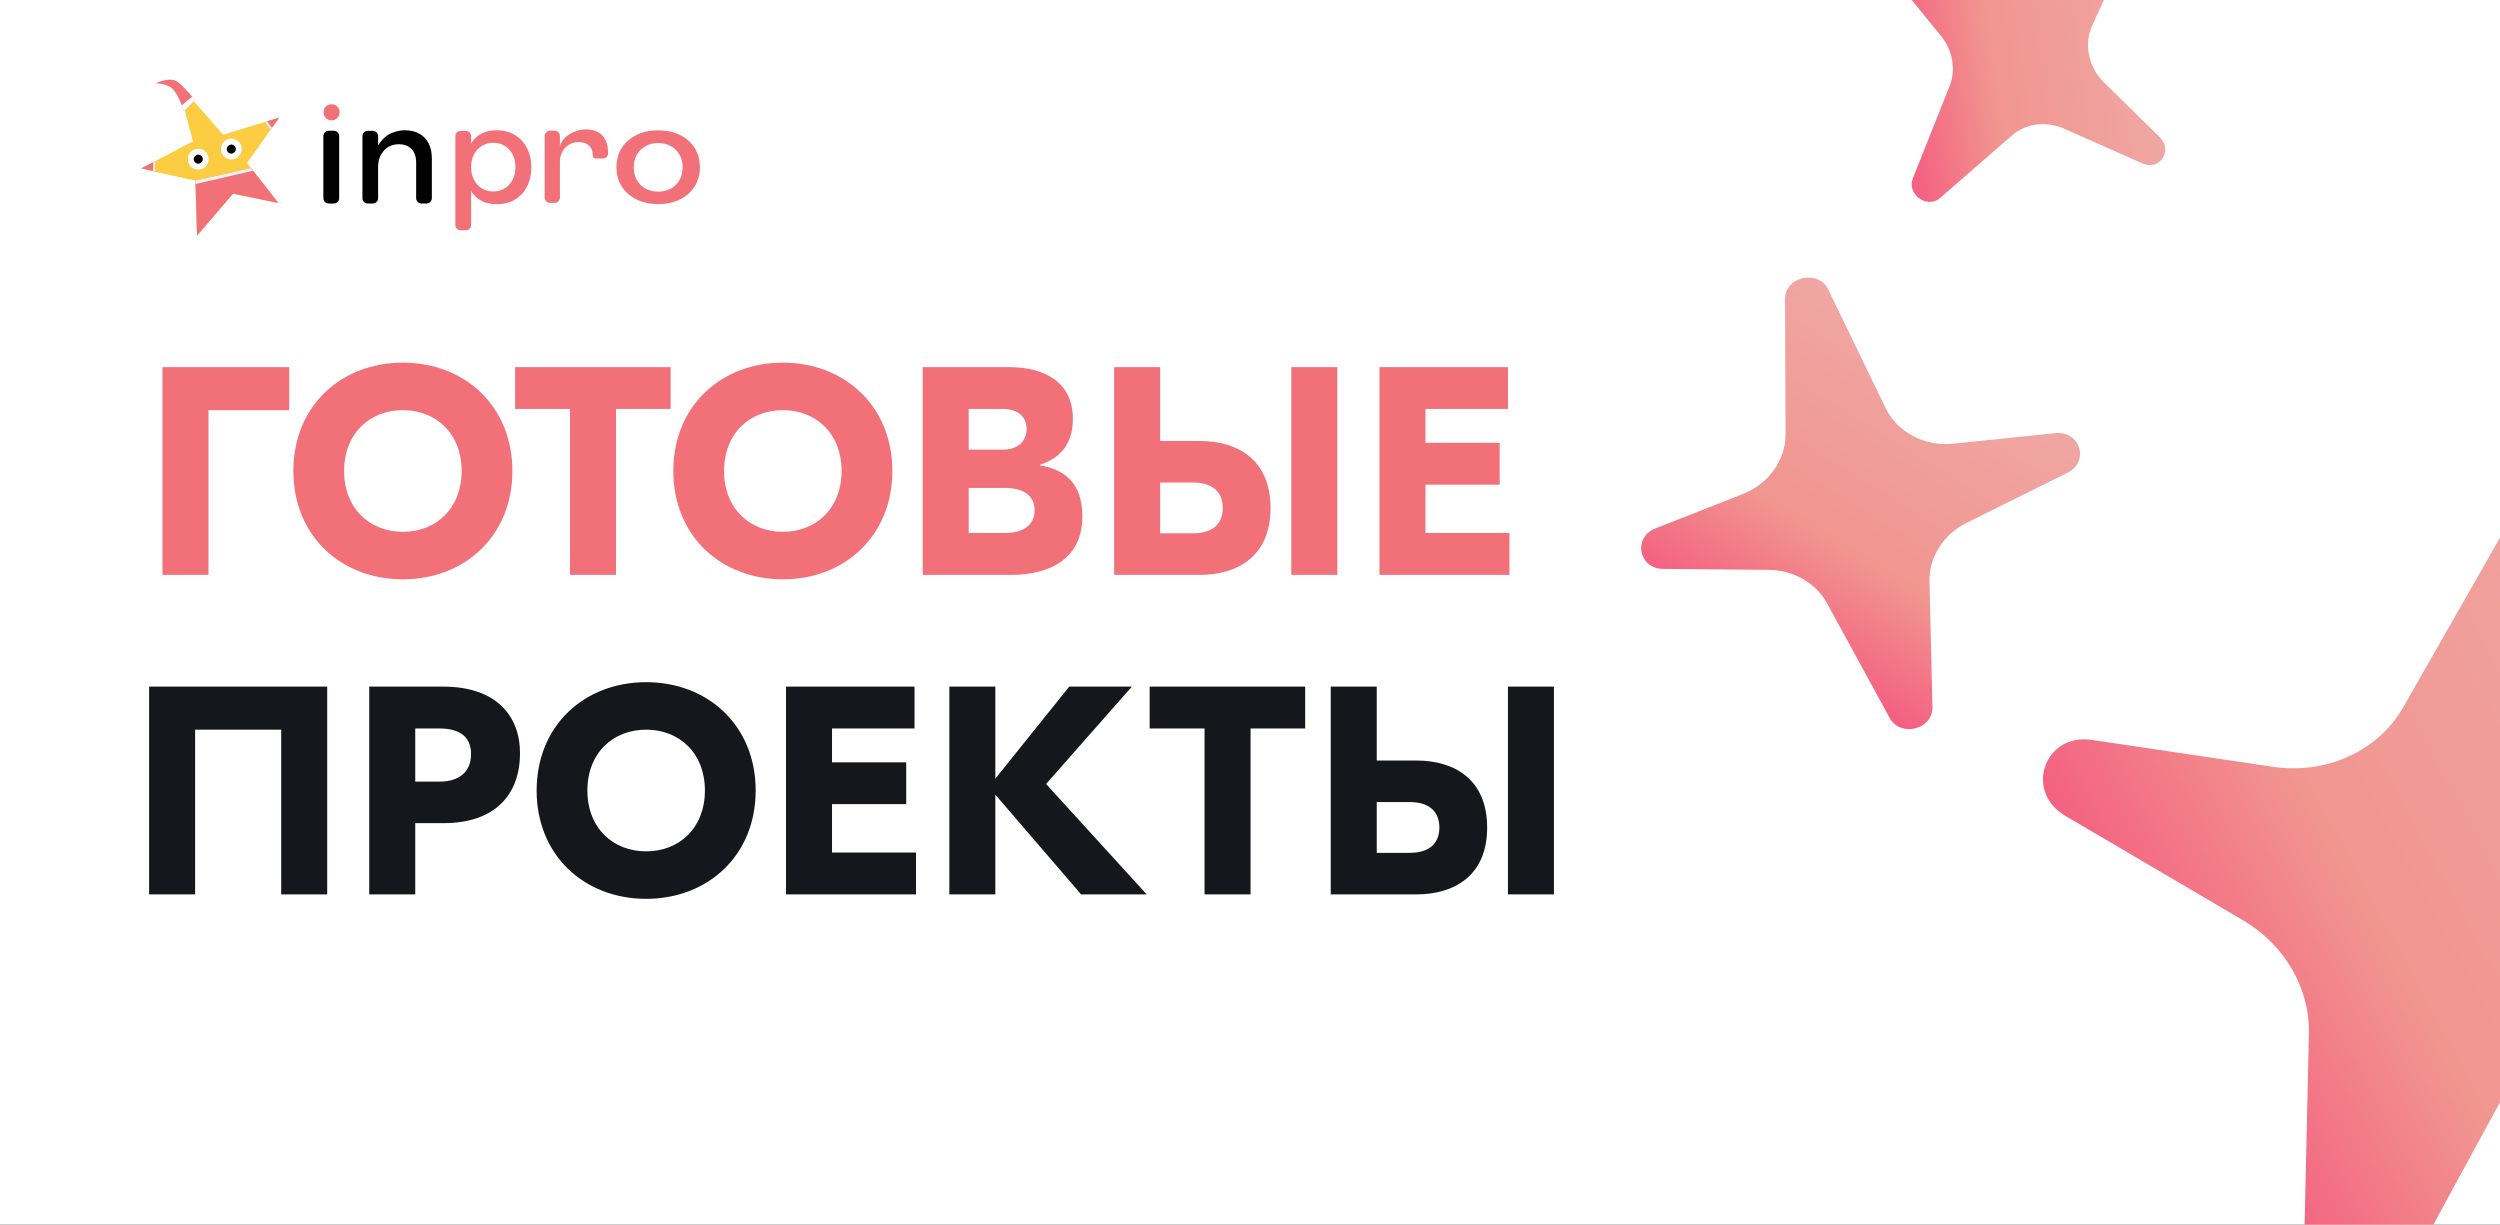 <?xml version="1.0" encoding="UTF-8"?> <svg xmlns="http://www.w3.org/2000/svg" width="935" height="458" viewBox="0 0 935 458" fill="none"><rect x="0" y="0" width="935" height="458" fill="#333333" stroke="none"/><g clip-path="url(#clip0_7771_688)"><rect width="935" height="458" fill="white"></rect><path d="M114.918 49.472H262" stroke="white" stroke-width="0.5"></path><path d="M114.918 59.176H262" stroke="white" stroke-width="0.5"></path><path d="M114.918 75.553H262" stroke="white" stroke-width="0.5"></path><path d="M134.932 77.374L134.932 47.047" stroke="white" stroke-width="0.5"></path><path d="M168.291 77.374L168.291 47.047" stroke="white" stroke-width="0.5"></path><path d="M226.518 77.374L226.518 47.047" stroke="white" stroke-width="0.5"></path><path d="M252.599 75.553L226.518 49.472" stroke="white" stroke-width="0.5"></path><path d="M252.599 75.553L261.696 49.472" stroke="white" stroke-width="0.5"></path><path d="M147.67 49.472L121.59 75.553" stroke="white" stroke-width="0.5"></path><path d="M143.424 49.472L169.505 75.553" stroke="white" stroke-width="0.5"></path><path d="M99.918 49.472L106.59 75.553" stroke="white" stroke-width="0.5"></path><path d="M168.291 49.472L194.371 75.553" stroke="white" stroke-width="0.5"></path><path d="M183.455 75.553L209.536 49.472" stroke="white" stroke-width="0.5"></path><path d="M120.939 50.905C120.939 49.801 121.834 48.905 122.939 48.905H124.854C125.959 48.905 126.854 49.801 126.854 50.905V74.111C126.854 75.216 125.959 76.111 124.854 76.111H122.939C121.834 76.111 120.939 75.216 120.939 74.111V50.905Z" fill="black"></path><path d="M135.548 50.929C135.548 49.825 136.444 48.929 137.548 48.929H139.414C140.519 48.929 141.414 49.825 141.414 50.929V74.112C141.414 75.217 140.519 76.112 139.414 76.112H137.548C136.444 76.112 135.548 75.217 135.548 74.112V50.929ZM155.641 60.756C155.641 58.64 155.065 56.974 153.908 55.764C152.75 54.553 151.153 53.948 149.115 53.948C146.699 53.983 144.807 54.836 143.43 56.506C142.205 57.994 141.527 59.803 141.391 61.937C141.363 62.386 141 62.753 140.549 62.753C140.099 62.753 139.734 62.386 139.725 61.935C139.678 59.775 139.473 59.744 139.998 58.534C140.177 58.121 140.293 57.684 140.377 57.243C140.855 54.724 142.596 52.134 145.178 50.385C146.93 49.448 149.032 48.722 151.412 48.722C153.52 48.722 155.329 49.15 156.843 50.003C158.357 50.855 159.51 52.062 160.311 53.612C161.107 55.167 161.508 57.036 161.508 59.218V74.112C161.508 75.217 160.612 76.112 159.508 76.112H157.641C156.537 76.112 155.641 75.217 155.641 74.112V60.756Z" fill="black"></path><path d="M170.302 50.93C170.302 49.825 171.198 48.93 172.302 48.93H174.191C175.296 48.93 176.191 49.825 176.191 50.93V84.128C176.191 85.232 175.296 86.128 174.191 86.128H172.302C171.198 86.128 170.302 85.232 170.302 84.128V50.93ZM185.712 48.722C188.306 48.722 190.577 49.302 192.52 50.466C194.464 51.63 195.984 53.255 197.075 55.34C198.167 57.426 198.715 59.856 198.715 62.628C198.715 65.329 198.176 67.715 197.102 69.787C196.028 71.859 194.526 73.475 192.596 74.635C190.665 75.799 188.407 76.379 185.814 76.379C183.322 76.379 181.197 75.834 179.439 74.736C177.68 73.643 176.342 72.062 175.418 69.99C174.495 67.923 174.035 65.466 174.035 62.628C174.035 59.688 174.495 57.182 175.418 55.11C176.342 53.043 177.68 51.458 179.439 50.364C181.197 49.271 183.287 48.722 185.712 48.722ZM184.484 53.392C182.88 53.392 181.445 53.786 180.185 54.575C178.922 55.363 177.941 56.43 177.243 57.78C176.545 59.13 176.191 60.697 176.191 62.473C176.191 64.253 176.54 65.833 177.243 67.219C177.941 68.605 178.922 69.68 180.185 70.451C181.449 71.221 182.88 71.606 184.484 71.606C186.123 71.606 187.563 71.212 188.809 70.424C190.055 69.636 191.027 68.56 191.73 67.192C192.428 65.824 192.781 64.253 192.781 62.473C192.781 60.728 192.432 59.17 191.73 57.802C191.032 56.434 190.055 55.358 188.809 54.57C187.563 53.786 186.123 53.392 184.484 53.392Z" fill="#F27179"></path><path d="M205.707 75.863C204.602 75.863 203.707 74.968 203.707 73.863V50.865C203.707 49.76 204.602 48.865 205.707 48.865H207.408C208.512 48.865 209.408 49.76 209.408 50.865V54.671C210.345 51.215 213.948 49.102 217.481 48.52C218.002 48.434 218.534 48.385 219.073 48.385C220.919 48.385 222.457 48.737 223.688 49.44C224.955 50.144 225.896 51.167 226.512 52.51C227.127 53.82 227.435 55.435 227.435 57.353C227.435 58.413 226.576 59.272 225.516 59.272H222.693C222.163 59.272 221.733 58.842 221.733 58.312C221.733 56.65 221.263 55.371 220.322 54.476C219.381 53.581 218.059 53.133 216.358 53.133C215.055 53.133 213.878 53.453 212.829 54.092C211.779 54.732 210.946 55.611 210.331 56.73C209.716 57.849 209.408 59.08 209.408 60.422V73.863C209.408 74.968 208.512 75.863 207.408 75.863H205.707Z" fill="#F27179"></path><path d="M246.188 48.747C249.259 48.747 251.971 49.325 254.314 50.486C256.657 51.648 258.481 53.259 259.796 55.321C261.106 57.388 261.766 59.781 261.766 62.509C261.766 65.238 261.111 67.644 259.796 69.724C258.481 71.804 256.657 73.424 254.314 74.585C251.971 75.747 249.264 76.325 246.188 76.325C243.113 76.325 240.396 75.747 238.039 74.585C235.676 73.424 233.842 71.804 232.528 69.724C231.213 67.644 230.558 65.238 230.558 62.509C230.558 59.781 231.213 57.383 232.528 55.321C233.837 53.259 235.676 51.648 238.039 50.486C240.396 49.329 243.113 48.747 246.188 48.747ZM246.188 53.506C244.389 53.506 242.798 53.891 241.41 54.659C240.023 55.427 238.946 56.491 238.179 57.856C237.413 59.22 237.025 60.792 237.025 62.562C237.025 64.373 237.408 65.958 238.179 67.322C238.946 68.687 240.023 69.751 241.41 70.519C242.798 71.287 244.389 71.671 246.188 71.671C247.988 71.671 249.57 71.287 250.938 70.519C252.306 69.751 253.373 68.687 254.144 67.322C254.911 65.958 255.299 64.373 255.299 62.562C255.299 60.787 254.916 59.22 254.144 57.856C253.378 56.491 252.306 55.427 250.938 54.659C249.57 53.891 247.988 53.506 246.188 53.506Z" fill="#F27179"></path><path d="M124 39C124.866 39 125.581 39.282 126.149 39.85C126.718 40.419 127 41.134 127 42C127 42.835 126.718 43.546 126.149 44.126C125.581 44.71 124.866 45 124 45C123.165 45 122.454 44.71 121.874 44.126C121.294 43.542 121 42.835 121 42C121 41.134 121.29 40.419 121.874 39.85C122.454 39.282 123.161 39 124 39Z" fill="#F27179"></path><path d="M73.691 88.125L73.037 67.557L57.993 64.237L52.873 62.944L58.16 60.185L72.189 52.865L66.284 30.764L83.448 50.403L99.003 45.624L104.449 43.951L101.226 48.495L92.404 60.932L93.905 62.854L104.125 75.933L87.149 72.426L73.691 88.125Z" fill="#FCCC42"></path><path d="M72.869 37.447L68.811 41.63C67.83 38.568 65.793 33.961 64.061 32.8C62.02 31.433 58.821 30.962 57.914 31.335C57.866 31.361 57.819 31.387 57.775 31.413C57.812 31.384 57.859 31.358 57.914 31.335C59.702 30.362 64.068 28.735 66.668 30.782C68.115 31.922 70.851 34.84 71.86 36.143L72.869 37.447Z" fill="#F27179"></path><path d="M72.869 37.446L68.811 41.63C68.68 41.222 68.173 39.839 68.008 39.388L71.86 36.143L71.86 36.143C71.837 36.114 71.819 36.09 71.86 36.143L72.869 37.446Z" fill="white"></path><path d="M104.126 75.934L87.15 72.427L73.692 88.126L73.234 72.635L73.136 70.097L73.038 67.558L93.906 62.855L95.452 64.833L104.126 75.934Z" fill="#F27179"></path><path d="M93.906 62.854L73.039 67.557L73.088 68.826L94.679 63.843L93.906 62.854Z" fill="#F2F2F2"></path><path d="M58.161 60.183L52.873 62.942L57.994 64.235L58.161 60.183Z" fill="#F27179"></path><path d="M104.449 43.95L99.004 45.622L101.226 48.493L104.449 43.95Z" fill="#F27179"></path><path d="M57.994 64.236L58.161 60.184L57.305 60.631L57.229 64.043L57.994 64.236Z" fill="#F2F2F2"></path><path d="M101.227 48.494L99.004 45.623L99.87 45.357L101.72 47.798L101.227 48.494Z" fill="#F2F2F2"></path><circle cx="74.149" cy="59.538" r="3.898" transform="rotate(-36.626 74.149 59.538)" fill="white"></circle><circle cx="86.511" cy="55.758" r="3.898" transform="rotate(-36.626 86.511 55.758)" fill="white"></circle><circle cx="74.15" cy="59.536" r="1.671" transform="rotate(-36.626 74.15 59.536)" fill="black"></circle><circle cx="86.51" cy="55.758" r="1.671" transform="rotate(-36.626 86.51 55.758)" fill="black"></circle><path d="M850.065 286.778L782.265 276.72C764.631 274.104 756.961 296.032 772.347 305.073L838.854 344.154C854.442 353.314 863.904 369.565 863.525 386.526L861.395 481.758C861.027 498.229 884.567 504.822 892.399 490.441L936.232 409.954C944.7 394.403 962.081 385.252 980.949 386.409L1063.15 391.451C1081.15 392.555 1086.38 369.421 1069.81 362.034L1001.46 331.567C982.186 322.976 970.201 304.02 971.604 284.348L978.436 188.599C979.623 171.963 955.832 164.528 947.601 178.962L898.866 264.436C889.483 280.893 870.127 289.754 850.065 286.778Z" fill="url(#paint0_linear_7771_688)"></path><path d="M651.833 184.758L619.132 197.629C610.628 200.977 612.828 212.683 621.977 212.765L661.526 213.121C670.796 213.205 679.156 218.006 683.326 225.64L706.736 268.502C710.785 275.915 722.932 272.824 722.734 264.431L721.626 217.455C721.412 208.378 726.795 199.867 735.475 195.555L773.293 176.771C781.572 172.658 777.982 161.04 768.728 161.996L730.563 165.939C719.801 167.051 709.627 161.694 705.219 152.593L683.766 108.299C680.038 100.603 667.565 103.383 667.599 111.902L667.804 162.349C667.843 172.061 661.509 180.949 651.833 184.758Z" fill="url(#paint1_linear_7771_688)"></path><path d="M737.783 -6.018L714.404 -18.903C708.324 -22.255 702.545 -15.294 706.931 -9.903L725.893 13.399C730.338 18.86 731.582 26.077 729.139 32.216L715.42 66.683C713.047 72.645 720.742 78.25 725.555 74.066L752.491 50.648C757.695 46.123 765.282 45.145 772.011 48.132L801.329 61.144C807.746 63.992 812.801 56.261 807.756 51.312L786.951 30.904C781.084 25.148 779.285 16.601 782.471 9.612L797.977 -24.405C800.671 -30.315 792.998 -36.262 788.033 -32.112L758.63 -7.54C752.969 -2.809 744.7 -2.206 737.783 -6.018Z" fill="url(#paint2_linear_7771_688)"></path><path d="M108.168 137.3V153.395H77.976V215H60.771V137.3H108.168ZM150.674 135.635C173.762 135.635 191.633 151.841 191.633 176.15C191.633 200.459 173.762 216.665 150.674 216.665C127.586 216.665 109.715 200.459 109.715 176.15C109.715 151.841 127.586 135.635 150.674 135.635ZM150.674 153.395C138.242 153.395 128.696 162.164 128.696 176.15C128.696 190.136 138.242 198.905 150.674 198.905C163.106 198.905 172.652 190.136 172.652 176.15C172.652 162.164 163.106 153.395 150.674 153.395ZM250.814 137.3V152.951H230.39V215H213.185V152.951H192.65V137.3H250.814ZM292.78 135.635C315.868 135.635 333.739 151.841 333.739 176.15C333.739 200.459 315.868 216.665 292.78 216.665C269.692 216.665 251.821 200.459 251.821 176.15C251.821 151.841 269.692 135.635 292.78 135.635ZM292.78 153.395C280.348 153.395 270.802 162.164 270.802 176.15C270.802 190.136 280.348 198.905 292.78 198.905C305.212 198.905 314.758 190.136 314.758 176.15C314.758 162.164 305.212 153.395 292.78 153.395ZM388.936 174.041C397.705 175.484 404.809 180.257 404.809 193.133C404.809 209.117 392.377 215 378.391 215H345.091V137.3H377.281C390.934 137.3 401.257 143.072 401.257 156.614C401.257 165.605 397.039 171.155 388.936 173.819V174.041ZM375.283 152.951H362.296V168.158H375.172C380.389 168.158 383.941 165.272 383.941 160.388C383.941 155.615 380.278 152.951 375.283 152.951ZM375.838 199.349C382.387 199.349 386.938 196.574 386.938 190.913C386.938 185.252 382.72 182.477 375.727 182.477H362.296V199.349H375.838ZM448.765 164.939C462.751 164.939 475.183 171.821 475.183 190.025C475.183 208.118 462.751 215 448.765 215H416.686V137.3H433.891V164.939H448.765ZM482.953 137.3H500.158V215H482.953V137.3ZM446.323 199.46C452.872 199.46 457.312 196.463 457.312 190.025C457.312 183.476 452.872 180.479 446.323 180.479H433.891V199.46H446.323ZM533.128 199.349H564.541V215H515.923V137.3H563.986V152.951H533.128V165.605H560.878V181.256H533.128V199.349Z" fill="#F27179"></path><path d="M122.371 256.8V334.5H105.166V272.895H72.976V334.5H55.771V256.8H122.371ZM165.847 256.8C185.494 256.8 194.485 267.678 194.485 281.664C194.485 296.871 185.494 307.86 165.847 307.86H155.302V334.5H138.097V256.8H165.847ZM164.404 292.32C171.508 292.32 176.17 288.879 176.17 281.997C176.17 275.226 171.508 272.451 164.404 272.451H155.302V292.32H164.404ZM241.659 255.135C264.747 255.135 282.618 271.341 282.618 295.65C282.618 319.959 264.747 336.165 241.659 336.165C218.571 336.165 200.7 319.959 200.7 295.65C200.7 271.341 218.571 255.135 241.659 255.135ZM241.659 272.895C229.227 272.895 219.681 281.664 219.681 295.65C219.681 309.636 229.227 318.405 241.659 318.405C254.091 318.405 263.637 309.636 263.637 295.65C263.637 281.664 254.091 272.895 241.659 272.895ZM311.175 318.849H342.588V334.5H293.97V256.8H342.033V272.451H311.175V285.105H338.925V300.756H311.175V318.849ZM428.865 334.5H404.334L372.255 297.204V334.5H355.05V256.8H372.255V291.21L399.894 256.8H423.315L391.236 293.208L428.865 334.5ZM488.132 256.8V272.451H467.708V334.5H450.503V272.451H429.968V256.8H488.132ZM529.777 284.439C543.763 284.439 556.195 291.321 556.195 309.525C556.195 327.618 543.763 334.5 529.777 334.5H497.698V256.8H514.903V284.439H529.777ZM563.965 256.8H581.17V334.5H563.965V256.8ZM527.335 318.96C533.884 318.96 538.324 315.963 538.324 309.525C538.324 302.976 533.884 299.979 527.335 299.979H514.903V318.96H527.335Z" fill="#16161D"></path></g><defs><linearGradient id="paint0_linear_7771_688" x1="798.885" y1="385.145" x2="1051.87" y2="248.57" gradientUnits="userSpaceOnUse"><stop stop-color="#F45A7F"></stop><stop offset="0.335" stop-color="#F1958F"></stop><stop offset="1" stop-color="#EFAAA7"></stop></linearGradient><linearGradient id="paint1_linear_7771_688" x1="654.249" y1="241.558" x2="731.735" y2="116.166" gradientUnits="userSpaceOnUse"><stop stop-color="#F45A7F"></stop><stop offset="0.335" stop-color="#F1958F"></stop><stop offset="1" stop-color="#EFAAA7"></stop></linearGradient><linearGradient id="paint2_linear_7771_688" x1="705.735" y1="22.927" x2="816.628" y2="7.463" gradientUnits="userSpaceOnUse"><stop stop-color="#F45A7F"></stop><stop offset="0.335" stop-color="#F1958F"></stop><stop offset="1" stop-color="#EFAAA7"></stop></linearGradient><clipPath id="clip0_7771_688"><rect width="935" height="458" fill="white"></rect></clipPath></defs></svg> 